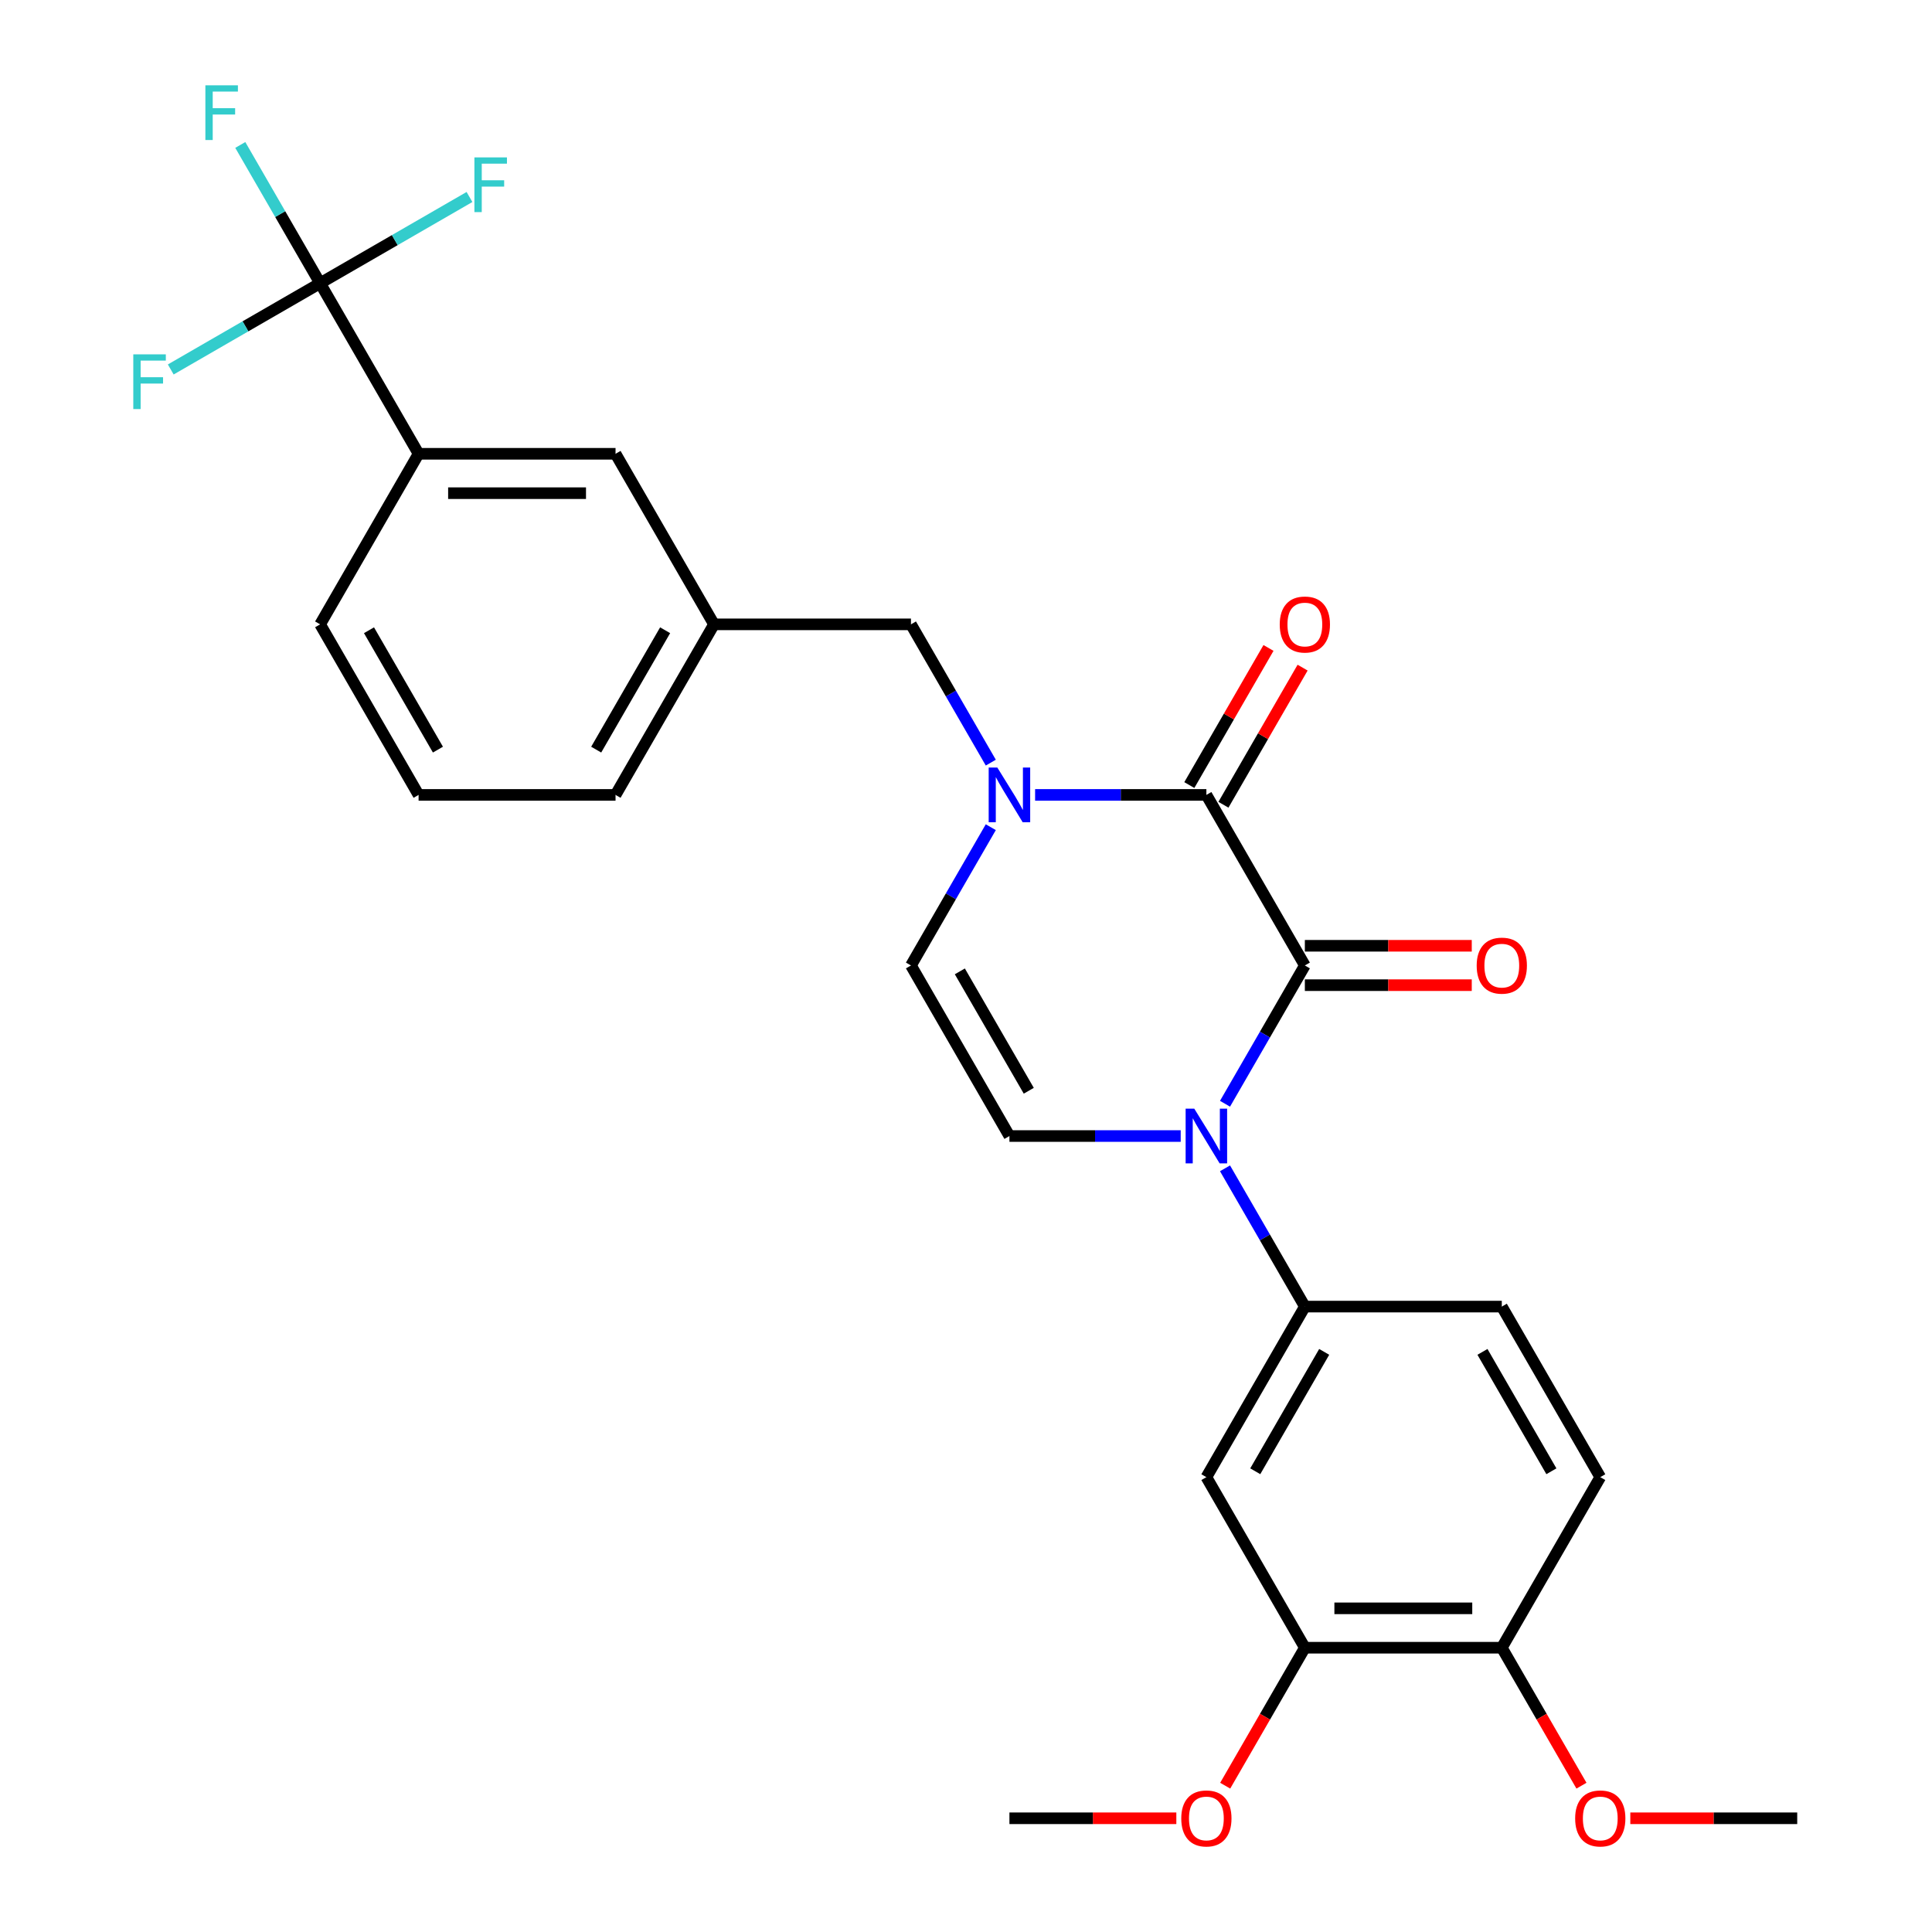 <?xml version='1.0' encoding='iso-8859-1'?>
<svg version='1.1' baseProfile='full'
              xmlns='http://www.w3.org/2000/svg'
                      xmlns:rdkit='http://www.rdkit.org/xml'
                      xmlns:xlink='http://www.w3.org/1999/xlink'
                  xml:space='preserve'
width='1000px' height='1000px' viewBox='0 0 1000 1000'>
<!-- END OF HEADER -->
<rect style='opacity:1.0;fill:#FFFFFF;stroke:none' width='1000' height='1000' x='0' y='0'> </rect>
<path class='bond-0' d='M 675.39,499.727 L 654.728,535.514' style='fill:none;fill-rule:evenodd;stroke:#000000;stroke-width:6px;stroke-linecap:butt;stroke-linejoin:miter;stroke-opacity:1' />
<path class='bond-0' d='M 654.728,535.514 L 634.066,571.301' style='fill:none;fill-rule:evenodd;stroke:#0000FF;stroke-width:6px;stroke-linecap:butt;stroke-linejoin:miter;stroke-opacity:1' />
<path class='bond-1' d='M 675.39,499.727 L 624.42,411.445' style='fill:none;fill-rule:evenodd;stroke:#000000;stroke-width:6px;stroke-linecap:butt;stroke-linejoin:miter;stroke-opacity:1' />
<path class='bond-11' d='M 675.39,509.921 L 718.585,509.921' style='fill:none;fill-rule:evenodd;stroke:#000000;stroke-width:6px;stroke-linecap:butt;stroke-linejoin:miter;stroke-opacity:1' />
<path class='bond-11' d='M 718.585,509.921 L 761.78,509.921' style='fill:none;fill-rule:evenodd;stroke:#FF0000;stroke-width:6px;stroke-linecap:butt;stroke-linejoin:miter;stroke-opacity:1' />
<path class='bond-11' d='M 675.39,489.534 L 718.585,489.534' style='fill:none;fill-rule:evenodd;stroke:#000000;stroke-width:6px;stroke-linecap:butt;stroke-linejoin:miter;stroke-opacity:1' />
<path class='bond-11' d='M 718.585,489.534 L 761.78,489.534' style='fill:none;fill-rule:evenodd;stroke:#FF0000;stroke-width:6px;stroke-linecap:butt;stroke-linejoin:miter;stroke-opacity:1' />
<path class='bond-3' d='M 611.131,588.01 L 566.806,588.01' style='fill:none;fill-rule:evenodd;stroke:#0000FF;stroke-width:6px;stroke-linecap:butt;stroke-linejoin:miter;stroke-opacity:1' />
<path class='bond-3' d='M 566.806,588.01 L 522.48,588.01' style='fill:none;fill-rule:evenodd;stroke:#000000;stroke-width:6px;stroke-linecap:butt;stroke-linejoin:miter;stroke-opacity:1' />
<path class='bond-5' d='M 634.066,604.718 L 654.728,640.505' style='fill:none;fill-rule:evenodd;stroke:#0000FF;stroke-width:6px;stroke-linecap:butt;stroke-linejoin:miter;stroke-opacity:1' />
<path class='bond-5' d='M 654.728,640.505 L 675.39,676.292' style='fill:none;fill-rule:evenodd;stroke:#000000;stroke-width:6px;stroke-linecap:butt;stroke-linejoin:miter;stroke-opacity:1' />
<path class='bond-2' d='M 624.42,411.445 L 580.094,411.445' style='fill:none;fill-rule:evenodd;stroke:#000000;stroke-width:6px;stroke-linecap:butt;stroke-linejoin:miter;stroke-opacity:1' />
<path class='bond-2' d='M 580.094,411.445 L 535.769,411.445' style='fill:none;fill-rule:evenodd;stroke:#0000FF;stroke-width:6px;stroke-linecap:butt;stroke-linejoin:miter;stroke-opacity:1' />
<path class='bond-12' d='M 633.248,416.542 L 653.736,381.056' style='fill:none;fill-rule:evenodd;stroke:#000000;stroke-width:6px;stroke-linecap:butt;stroke-linejoin:miter;stroke-opacity:1' />
<path class='bond-12' d='M 653.736,381.056 L 674.225,345.569' style='fill:none;fill-rule:evenodd;stroke:#FF0000;stroke-width:6px;stroke-linecap:butt;stroke-linejoin:miter;stroke-opacity:1' />
<path class='bond-12' d='M 615.592,406.348 L 636.08,370.862' style='fill:none;fill-rule:evenodd;stroke:#000000;stroke-width:6px;stroke-linecap:butt;stroke-linejoin:miter;stroke-opacity:1' />
<path class='bond-12' d='M 636.08,370.862 L 656.568,335.375' style='fill:none;fill-rule:evenodd;stroke:#FF0000;stroke-width:6px;stroke-linecap:butt;stroke-linejoin:miter;stroke-opacity:1' />
<path class='bond-6' d='M 512.834,428.154 L 492.172,463.941' style='fill:none;fill-rule:evenodd;stroke:#0000FF;stroke-width:6px;stroke-linecap:butt;stroke-linejoin:miter;stroke-opacity:1' />
<path class='bond-6' d='M 492.172,463.941 L 471.511,499.727' style='fill:none;fill-rule:evenodd;stroke:#000000;stroke-width:6px;stroke-linecap:butt;stroke-linejoin:miter;stroke-opacity:1' />
<path class='bond-10' d='M 512.834,394.737 L 492.172,358.95' style='fill:none;fill-rule:evenodd;stroke:#0000FF;stroke-width:6px;stroke-linecap:butt;stroke-linejoin:miter;stroke-opacity:1' />
<path class='bond-10' d='M 492.172,358.95 L 471.511,323.163' style='fill:none;fill-rule:evenodd;stroke:#000000;stroke-width:6px;stroke-linecap:butt;stroke-linejoin:miter;stroke-opacity:1' />
<path class='bond-28' d='M 522.48,588.01 L 471.511,499.727' style='fill:none;fill-rule:evenodd;stroke:#000000;stroke-width:6px;stroke-linecap:butt;stroke-linejoin:miter;stroke-opacity:1' />
<path class='bond-28' d='M 532.491,564.573 L 496.813,502.776' style='fill:none;fill-rule:evenodd;stroke:#000000;stroke-width:6px;stroke-linecap:butt;stroke-linejoin:miter;stroke-opacity:1' />
<path class='bond-4' d='M 165.692,146.599 L 216.662,234.881' style='fill:none;fill-rule:evenodd;stroke:#000000;stroke-width:6px;stroke-linecap:butt;stroke-linejoin:miter;stroke-opacity:1' />
<path class='bond-17' d='M 165.692,146.599 L 145.031,110.812' style='fill:none;fill-rule:evenodd;stroke:#000000;stroke-width:6px;stroke-linecap:butt;stroke-linejoin:miter;stroke-opacity:1' />
<path class='bond-17' d='M 145.031,110.812 L 124.369,75.025' style='fill:none;fill-rule:evenodd;stroke:#33CCCC;stroke-width:6px;stroke-linecap:butt;stroke-linejoin:miter;stroke-opacity:1' />
<path class='bond-18' d='M 165.692,146.599 L 204.349,124.28' style='fill:none;fill-rule:evenodd;stroke:#000000;stroke-width:6px;stroke-linecap:butt;stroke-linejoin:miter;stroke-opacity:1' />
<path class='bond-18' d='M 204.349,124.28 L 243.006,101.962' style='fill:none;fill-rule:evenodd;stroke:#33CCCC;stroke-width:6px;stroke-linecap:butt;stroke-linejoin:miter;stroke-opacity:1' />
<path class='bond-19' d='M 165.692,146.599 L 127.036,168.917' style='fill:none;fill-rule:evenodd;stroke:#000000;stroke-width:6px;stroke-linecap:butt;stroke-linejoin:miter;stroke-opacity:1' />
<path class='bond-19' d='M 127.036,168.917 L 88.379,191.236' style='fill:none;fill-rule:evenodd;stroke:#33CCCC;stroke-width:6px;stroke-linecap:butt;stroke-linejoin:miter;stroke-opacity:1' />
<path class='bond-7' d='M 675.39,676.292 L 624.42,764.574' style='fill:none;fill-rule:evenodd;stroke:#000000;stroke-width:6px;stroke-linecap:butt;stroke-linejoin:miter;stroke-opacity:1' />
<path class='bond-7' d='M 685.4,699.728 L 649.722,761.526' style='fill:none;fill-rule:evenodd;stroke:#000000;stroke-width:6px;stroke-linecap:butt;stroke-linejoin:miter;stroke-opacity:1' />
<path class='bond-15' d='M 675.39,676.292 L 777.329,676.292' style='fill:none;fill-rule:evenodd;stroke:#000000;stroke-width:6px;stroke-linecap:butt;stroke-linejoin:miter;stroke-opacity:1' />
<path class='bond-9' d='M 624.42,764.574 L 675.39,852.856' style='fill:none;fill-rule:evenodd;stroke:#000000;stroke-width:6px;stroke-linecap:butt;stroke-linejoin:miter;stroke-opacity:1' />
<path class='bond-8' d='M 216.662,234.881 L 318.602,234.881' style='fill:none;fill-rule:evenodd;stroke:#000000;stroke-width:6px;stroke-linecap:butt;stroke-linejoin:miter;stroke-opacity:1' />
<path class='bond-8' d='M 231.953,255.269 L 303.311,255.269' style='fill:none;fill-rule:evenodd;stroke:#000000;stroke-width:6px;stroke-linecap:butt;stroke-linejoin:miter;stroke-opacity:1' />
<path class='bond-30' d='M 216.662,234.881 L 165.692,323.163' style='fill:none;fill-rule:evenodd;stroke:#000000;stroke-width:6px;stroke-linecap:butt;stroke-linejoin:miter;stroke-opacity:1' />
<path class='bond-21' d='M 675.39,852.856 L 654.774,888.563' style='fill:none;fill-rule:evenodd;stroke:#000000;stroke-width:6px;stroke-linecap:butt;stroke-linejoin:miter;stroke-opacity:1' />
<path class='bond-21' d='M 654.774,888.563 L 634.159,924.27' style='fill:none;fill-rule:evenodd;stroke:#FF0000;stroke-width:6px;stroke-linecap:butt;stroke-linejoin:miter;stroke-opacity:1' />
<path class='bond-29' d='M 675.39,852.856 L 777.329,852.856' style='fill:none;fill-rule:evenodd;stroke:#000000;stroke-width:6px;stroke-linecap:butt;stroke-linejoin:miter;stroke-opacity:1' />
<path class='bond-29' d='M 690.68,832.468 L 762.038,832.468' style='fill:none;fill-rule:evenodd;stroke:#000000;stroke-width:6px;stroke-linecap:butt;stroke-linejoin:miter;stroke-opacity:1' />
<path class='bond-16' d='M 471.511,323.163 L 369.571,323.163' style='fill:none;fill-rule:evenodd;stroke:#000000;stroke-width:6px;stroke-linecap:butt;stroke-linejoin:miter;stroke-opacity:1' />
<path class='bond-13' d='M 777.329,852.856 L 828.299,764.574' style='fill:none;fill-rule:evenodd;stroke:#000000;stroke-width:6px;stroke-linecap:butt;stroke-linejoin:miter;stroke-opacity:1' />
<path class='bond-22' d='M 777.329,852.856 L 797.944,888.563' style='fill:none;fill-rule:evenodd;stroke:#000000;stroke-width:6px;stroke-linecap:butt;stroke-linejoin:miter;stroke-opacity:1' />
<path class='bond-22' d='M 797.944,888.563 L 818.56,924.27' style='fill:none;fill-rule:evenodd;stroke:#FF0000;stroke-width:6px;stroke-linecap:butt;stroke-linejoin:miter;stroke-opacity:1' />
<path class='bond-14' d='M 318.602,234.881 L 369.571,323.163' style='fill:none;fill-rule:evenodd;stroke:#000000;stroke-width:6px;stroke-linecap:butt;stroke-linejoin:miter;stroke-opacity:1' />
<path class='bond-20' d='M 777.329,676.292 L 828.299,764.574' style='fill:none;fill-rule:evenodd;stroke:#000000;stroke-width:6px;stroke-linecap:butt;stroke-linejoin:miter;stroke-opacity:1' />
<path class='bond-20' d='M 767.318,699.728 L 802.997,761.526' style='fill:none;fill-rule:evenodd;stroke:#000000;stroke-width:6px;stroke-linecap:butt;stroke-linejoin:miter;stroke-opacity:1' />
<path class='bond-25' d='M 369.571,323.163 L 318.602,411.445' style='fill:none;fill-rule:evenodd;stroke:#000000;stroke-width:6px;stroke-linecap:butt;stroke-linejoin:miter;stroke-opacity:1' />
<path class='bond-25' d='M 344.269,326.212 L 308.591,388.009' style='fill:none;fill-rule:evenodd;stroke:#000000;stroke-width:6px;stroke-linecap:butt;stroke-linejoin:miter;stroke-opacity:1' />
<path class='bond-26' d='M 608.871,941.138 L 565.676,941.138' style='fill:none;fill-rule:evenodd;stroke:#FF0000;stroke-width:6px;stroke-linecap:butt;stroke-linejoin:miter;stroke-opacity:1' />
<path class='bond-26' d='M 565.676,941.138 L 522.48,941.138' style='fill:none;fill-rule:evenodd;stroke:#000000;stroke-width:6px;stroke-linecap:butt;stroke-linejoin:miter;stroke-opacity:1' />
<path class='bond-27' d='M 843.847,941.138 L 887.043,941.138' style='fill:none;fill-rule:evenodd;stroke:#FF0000;stroke-width:6px;stroke-linecap:butt;stroke-linejoin:miter;stroke-opacity:1' />
<path class='bond-27' d='M 887.043,941.138 L 930.238,941.138' style='fill:none;fill-rule:evenodd;stroke:#000000;stroke-width:6px;stroke-linecap:butt;stroke-linejoin:miter;stroke-opacity:1' />
<path class='bond-23' d='M 165.692,323.163 L 216.662,411.445' style='fill:none;fill-rule:evenodd;stroke:#000000;stroke-width:6px;stroke-linecap:butt;stroke-linejoin:miter;stroke-opacity:1' />
<path class='bond-23' d='M 190.994,326.212 L 226.673,388.009' style='fill:none;fill-rule:evenodd;stroke:#000000;stroke-width:6px;stroke-linecap:butt;stroke-linejoin:miter;stroke-opacity:1' />
<path class='bond-24' d='M 216.662,411.445 L 318.602,411.445' style='fill:none;fill-rule:evenodd;stroke:#000000;stroke-width:6px;stroke-linecap:butt;stroke-linejoin:miter;stroke-opacity:1' />
<path  class='atom-1' d='M 618.16 573.85
L 627.44 588.85
Q 628.36 590.33, 629.84 593.01
Q 631.32 595.69, 631.4 595.85
L 631.4 573.85
L 635.16 573.85
L 635.16 602.17
L 631.28 602.17
L 621.32 585.77
Q 620.16 583.85, 618.92 581.65
Q 617.72 579.45, 617.36 578.77
L 617.36 602.17
L 613.68 602.17
L 613.68 573.85
L 618.16 573.85
' fill='#0000FF'/>
<path  class='atom-3' d='M 516.22 397.285
L 525.5 412.285
Q 526.42 413.765, 527.9 416.445
Q 529.38 419.125, 529.46 419.285
L 529.46 397.285
L 533.22 397.285
L 533.22 425.605
L 529.34 425.605
L 519.38 409.205
Q 518.22 407.285, 516.98 405.085
Q 515.78 402.885, 515.42 402.205
L 515.42 425.605
L 511.74 425.605
L 511.74 397.285
L 516.22 397.285
' fill='#0000FF'/>
<path  class='atom-12' d='M 764.329 499.807
Q 764.329 493.007, 767.689 489.207
Q 771.049 485.407, 777.329 485.407
Q 783.609 485.407, 786.969 489.207
Q 790.329 493.007, 790.329 499.807
Q 790.329 506.687, 786.929 510.607
Q 783.529 514.487, 777.329 514.487
Q 771.089 514.487, 767.689 510.607
Q 764.329 506.727, 764.329 499.807
M 777.329 511.287
Q 781.649 511.287, 783.969 508.407
Q 786.329 505.487, 786.329 499.807
Q 786.329 494.247, 783.969 491.447
Q 781.649 488.607, 777.329 488.607
Q 773.009 488.607, 770.649 491.407
Q 768.329 494.207, 768.329 499.807
Q 768.329 505.527, 770.649 508.407
Q 773.009 511.287, 777.329 511.287
' fill='#FF0000'/>
<path  class='atom-13' d='M 662.39 323.243
Q 662.39 316.443, 665.75 312.643
Q 669.11 308.843, 675.39 308.843
Q 681.67 308.843, 685.03 312.643
Q 688.39 316.443, 688.39 323.243
Q 688.39 330.123, 684.99 334.043
Q 681.59 337.923, 675.39 337.923
Q 669.15 337.923, 665.75 334.043
Q 662.39 330.163, 662.39 323.243
M 675.39 334.723
Q 679.71 334.723, 682.03 331.843
Q 684.39 328.923, 684.39 323.243
Q 684.39 317.683, 682.03 314.883
Q 679.71 312.043, 675.39 312.043
Q 671.07 312.043, 668.71 314.843
Q 666.39 317.643, 666.39 323.243
Q 666.39 328.963, 668.71 331.843
Q 671.07 334.723, 675.39 334.723
' fill='#FF0000'/>
<path  class='atom-18' d='M 106.303 44.157
L 123.143 44.157
L 123.143 47.397
L 110.103 47.397
L 110.103 55.997
L 121.703 55.997
L 121.703 59.277
L 110.103 59.277
L 110.103 72.477
L 106.303 72.477
L 106.303 44.157
' fill='#33CCCC'/>
<path  class='atom-19' d='M 245.555 81.469
L 262.395 81.469
L 262.395 84.709
L 249.355 84.709
L 249.355 93.309
L 260.955 93.309
L 260.955 96.589
L 249.355 96.589
L 249.355 109.789
L 245.555 109.789
L 245.555 81.469
' fill='#33CCCC'/>
<path  class='atom-20' d='M 68.99 183.409
L 85.83 183.409
L 85.83 186.649
L 72.79 186.649
L 72.79 195.249
L 84.39 195.249
L 84.39 198.529
L 72.79 198.529
L 72.79 211.729
L 68.99 211.729
L 68.99 183.409
' fill='#33CCCC'/>
<path  class='atom-22' d='M 611.42 941.218
Q 611.42 934.418, 614.78 930.618
Q 618.14 926.818, 624.42 926.818
Q 630.7 926.818, 634.06 930.618
Q 637.42 934.418, 637.42 941.218
Q 637.42 948.098, 634.02 952.018
Q 630.62 955.898, 624.42 955.898
Q 618.18 955.898, 614.78 952.018
Q 611.42 948.138, 611.42 941.218
M 624.42 952.698
Q 628.74 952.698, 631.06 949.818
Q 633.42 946.898, 633.42 941.218
Q 633.42 935.658, 631.06 932.858
Q 628.74 930.018, 624.42 930.018
Q 620.1 930.018, 617.74 932.818
Q 615.42 935.618, 615.42 941.218
Q 615.42 946.938, 617.74 949.818
Q 620.1 952.698, 624.42 952.698
' fill='#FF0000'/>
<path  class='atom-23' d='M 815.299 941.218
Q 815.299 934.418, 818.659 930.618
Q 822.019 926.818, 828.299 926.818
Q 834.579 926.818, 837.939 930.618
Q 841.299 934.418, 841.299 941.218
Q 841.299 948.098, 837.899 952.018
Q 834.499 955.898, 828.299 955.898
Q 822.059 955.898, 818.659 952.018
Q 815.299 948.138, 815.299 941.218
M 828.299 952.698
Q 832.619 952.698, 834.939 949.818
Q 837.299 946.898, 837.299 941.218
Q 837.299 935.658, 834.939 932.858
Q 832.619 930.018, 828.299 930.018
Q 823.979 930.018, 821.619 932.818
Q 819.299 935.618, 819.299 941.218
Q 819.299 946.938, 821.619 949.818
Q 823.979 952.698, 828.299 952.698
' fill='#FF0000'/>
</svg>
